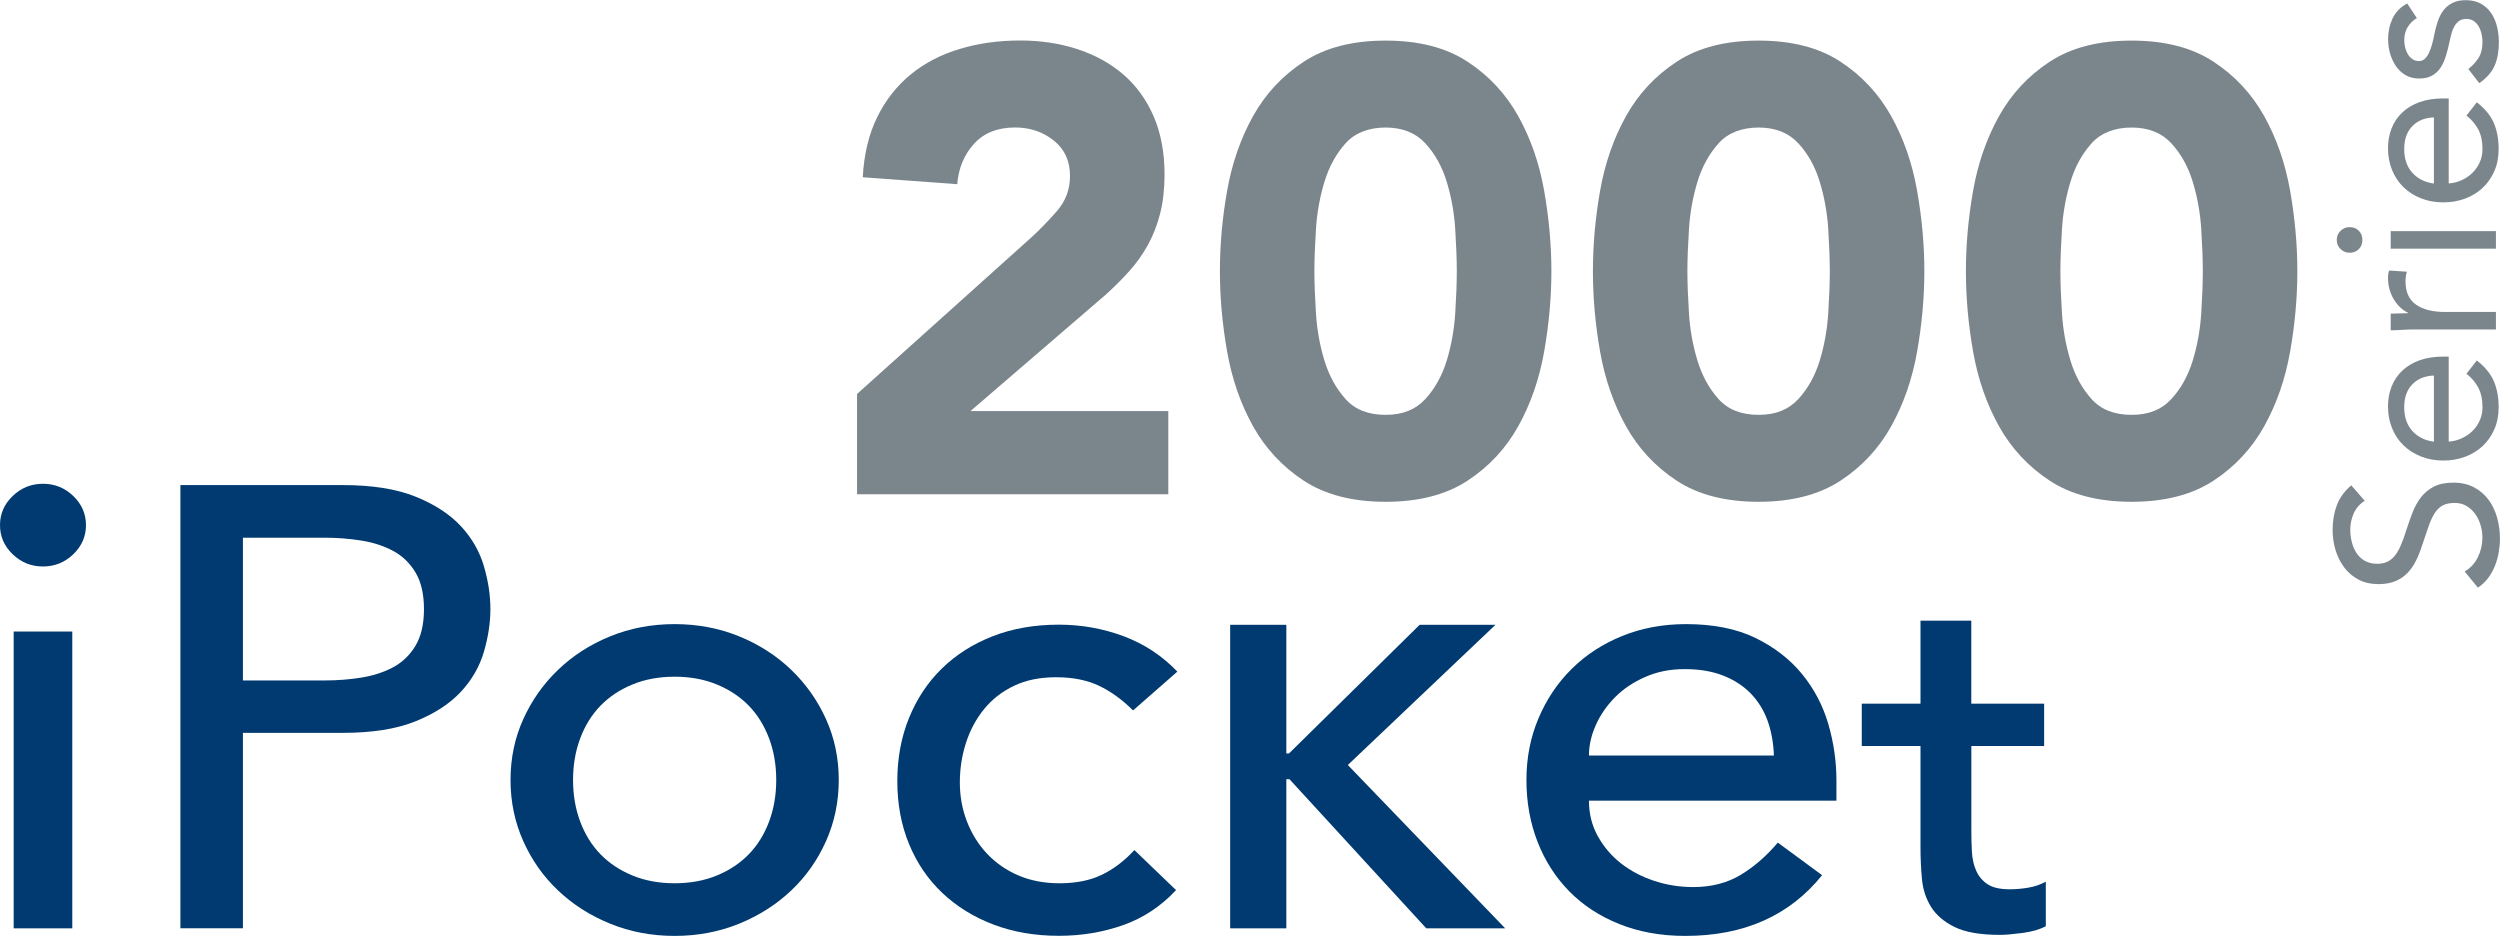 <?xml version="1.0" encoding="UTF-8"?> <svg xmlns="http://www.w3.org/2000/svg" id="Layer_2" data-name="Layer 2" viewBox="0 0 460.65 172.45"><defs><style> .cls-1 { fill: #7b868c; } .cls-1, .cls-2 { stroke-width: 0px; } .cls-2 { fill: #003a70; } </style></defs><g id="Layer_1-2" data-name="Layer 1"><g><g><path class="cls-1" d="m157.91,72.6l31.93-28.68c1.63-1.47,3.25-3.14,4.88-4.99,1.62-1.86,2.44-4.02,2.44-6.5,0-2.79-1.01-4.97-3.02-6.56-2.01-1.59-4.37-2.38-7.08-2.38-3.25,0-5.79,1.01-7.6,3.02-1.82,2.01-2.84,4.49-3.08,7.43l-17.41-1.28c.23-4.25,1.12-7.95,2.67-11.09,1.55-3.14,3.6-5.75,6.15-7.84,2.55-2.09,5.55-3.66,9-4.7,3.44-1.05,7.18-1.57,11.2-1.57,3.71,0,7.2.52,10.45,1.57,3.25,1.05,6.08,2.59,8.48,4.64,2.4,2.05,4.28,4.63,5.63,7.72,1.35,3.1,2.03,6.7,2.03,10.8,0,2.63-.27,5.01-.81,7.14-.54,2.13-1.3,4.06-2.26,5.81-.97,1.74-2.11,3.35-3.43,4.82-1.32,1.47-2.75,2.9-4.3,4.3l-24.96,21.48h36.45v15.33h-57.35v-18.46Z"></path><path class="cls-1" d="m224.78,49.97c0-4.88.44-9.83,1.34-14.86.89-5.03,2.48-9.6,4.76-13.7,2.28-4.1,5.4-7.45,9.35-10.04,3.95-2.59,8.98-3.89,15.09-3.89s11.15,1.3,15.09,3.89c3.95,2.59,7.06,5.94,9.35,10.04,2.28,4.1,3.87,8.67,4.76,13.7.89,5.03,1.34,9.98,1.34,14.86s-.45,9.83-1.34,14.86c-.89,5.03-2.48,9.6-4.76,13.7-2.28,4.1-5.4,7.45-9.35,10.04-3.95,2.59-8.98,3.89-15.09,3.89s-11.15-1.3-15.09-3.89-7.06-5.94-9.35-10.04c-2.28-4.1-3.87-8.67-4.76-13.7-.89-5.03-1.34-9.98-1.34-14.86Zm17.41,0c0,2.17.1,4.76.29,7.78.19,3.02.72,5.92,1.57,8.71.85,2.79,2.15,5.15,3.89,7.08,1.74,1.94,4.2,2.9,7.37,2.9s5.53-.97,7.31-2.9c1.78-1.93,3.09-4.3,3.95-7.08.85-2.79,1.37-5.69,1.57-8.71.19-3.02.29-5.61.29-7.78s-.1-4.76-.29-7.78c-.19-3.02-.72-5.92-1.57-8.71-.85-2.79-2.17-5.15-3.95-7.08-1.78-1.93-4.22-2.9-7.31-2.9s-5.63.97-7.37,2.9c-1.74,1.94-3.04,4.3-3.89,7.08-.85,2.79-1.38,5.69-1.57,8.71-.19,3.02-.29,5.61-.29,7.78Z"></path><path class="cls-1" d="m293.51,49.97c0-4.88.44-9.83,1.33-14.86.89-5.03,2.48-9.6,4.76-13.7,2.28-4.1,5.4-7.45,9.35-10.04,3.95-2.59,8.98-3.89,15.09-3.89s11.15,1.3,15.09,3.89c3.95,2.59,7.06,5.94,9.35,10.04,2.28,4.1,3.87,8.67,4.76,13.7.89,5.03,1.34,9.98,1.34,14.86s-.45,9.83-1.34,14.86c-.89,5.03-2.48,9.6-4.76,13.7-2.28,4.1-5.4,7.45-9.35,10.04-3.95,2.59-8.98,3.89-15.09,3.89s-11.15-1.3-15.09-3.89c-3.95-2.59-7.06-5.94-9.35-10.04-2.28-4.1-3.87-8.67-4.76-13.7-.89-5.03-1.33-9.98-1.33-14.86Zm17.41,0c0,2.17.1,4.76.29,7.78.19,3.02.72,5.92,1.57,8.71.85,2.79,2.15,5.15,3.89,7.08,1.74,1.94,4.2,2.9,7.37,2.9s5.53-.97,7.31-2.9c1.78-1.93,3.09-4.3,3.95-7.08.85-2.79,1.37-5.69,1.57-8.71.19-3.02.29-5.61.29-7.78s-.1-4.76-.29-7.78c-.19-3.02-.72-5.92-1.57-8.71-.85-2.79-2.17-5.15-3.95-7.08-1.78-1.93-4.22-2.9-7.31-2.9s-5.63.97-7.37,2.9c-1.74,1.94-3.04,4.3-3.89,7.08-.85,2.79-1.38,5.69-1.57,8.71-.19,3.02-.29,5.61-.29,7.78Z"></path><path class="cls-1" d="m362.24,49.97c0-4.88.44-9.83,1.33-14.86.89-5.03,2.48-9.6,4.76-13.7,2.28-4.1,5.4-7.45,9.35-10.04,3.95-2.59,8.98-3.89,15.09-3.89s11.15,1.3,15.09,3.89c3.95,2.59,7.06,5.94,9.35,10.04,2.28,4.1,3.87,8.67,4.76,13.7.89,5.03,1.34,9.98,1.34,14.86s-.45,9.83-1.34,14.86c-.89,5.03-2.48,9.6-4.76,13.7-2.28,4.1-5.4,7.45-9.35,10.04s-8.98,3.89-15.09,3.89-11.15-1.3-15.09-3.89c-3.95-2.59-7.06-5.94-9.35-10.04-2.28-4.1-3.87-8.67-4.76-13.7-.89-5.03-1.33-9.98-1.33-14.86Zm17.41,0c0,2.17.1,4.76.29,7.78.19,3.02.72,5.92,1.57,8.71.85,2.79,2.15,5.15,3.89,7.08,1.74,1.94,4.2,2.9,7.37,2.9s5.53-.97,7.31-2.9c1.78-1.93,3.09-4.3,3.95-7.08.85-2.79,1.37-5.69,1.57-8.71.19-3.02.29-5.61.29-7.78s-.1-4.76-.29-7.78c-.19-3.02-.72-5.92-1.57-8.71-.85-2.79-2.17-5.15-3.95-7.08-1.78-1.93-4.22-2.9-7.31-2.9s-5.63.97-7.37,2.9c-1.74,1.94-3.04,4.3-3.89,7.08-.85,2.79-1.38,5.69-1.57,8.71-.19,3.02-.29,5.61-.29,7.78Z"></path></g><g><path class="cls-1" d="m435.75,92.27c-.94.58-1.62,1.35-2.05,2.32-.43.97-.64,1.98-.64,3.03,0,.77.1,1.53.29,2.28.19.75.48,1.42.87,2.01.39.59.9,1.07,1.53,1.43.64.36,1.38.54,2.24.54.66,0,1.25-.1,1.76-.31.51-.21.97-.55,1.39-1.02.41-.47.8-1.1,1.16-1.9.36-.8.72-1.78,1.08-2.94.36-1.13.75-2.23,1.16-3.29.41-1.06.94-2,1.57-2.82.64-.81,1.43-1.46,2.38-1.95.95-.48,2.15-.72,3.58-.72s2.73.29,3.81.87c1.08.58,1.97,1.35,2.67,2.3.7.95,1.23,2.05,1.57,3.29.34,1.24.52,2.53.52,3.85,0,.86-.08,1.71-.23,2.57-.15.86-.39,1.68-.7,2.47s-.73,1.53-1.24,2.22c-.51.69-1.14,1.28-1.89,1.78l-2.44-2.98c1.08-.63,1.89-1.52,2.44-2.65.55-1.13.83-2.33.83-3.6,0-.75-.11-1.5-.33-2.26-.22-.76-.55-1.44-.97-2.05-.43-.61-.96-1.1-1.6-1.49-.63-.39-1.37-.58-2.19-.58-.91,0-1.65.15-2.22.46-.57.3-1.06.77-1.47,1.41-.41.63-.79,1.44-1.12,2.4-.33.97-.72,2.1-1.16,3.4-.33,1.05-.71,2.02-1.14,2.9-.43.88-.95,1.65-1.57,2.3-.62.65-1.37,1.16-2.24,1.53-.87.37-1.91.56-3.13.56-1.41,0-2.64-.28-3.69-.83-1.05-.55-1.93-1.3-2.63-2.24-.7-.94-1.24-2-1.6-3.19-.36-1.19-.54-2.43-.54-3.73,0-1.66.26-3.17.77-4.54.51-1.37,1.4-2.59,2.67-3.67l2.49,2.86Z"></path><path class="cls-1" d="m456.38,66.42c1.49,1.16,2.53,2.43,3.13,3.81.59,1.38.89,2.98.89,4.81,0,1.52-.27,2.89-.81,4.1s-1.26,2.24-2.18,3.09c-.91.84-1.99,1.49-3.23,1.95-1.24.46-2.57.68-3.98.68-1.49,0-2.87-.25-4.12-.75s-2.33-1.19-3.23-2.07c-.9-.88-1.6-1.93-2.09-3.15s-.75-2.54-.75-3.98c0-1.35.23-2.6.68-3.73.46-1.13,1.12-2.11,1.99-2.92s1.93-1.44,3.19-1.89c1.26-.44,2.69-.66,4.29-.66h1.04v15.66c.83-.05,1.62-.25,2.38-.6.76-.35,1.42-.79,1.99-1.35.57-.55,1.01-1.2,1.35-1.95s.5-1.56.5-2.44c0-1.41-.25-2.6-.75-3.56s-1.23-1.84-2.2-2.61l1.91-2.44Zm-7.91,2.78c-1.66.06-2.98.59-3.98,1.62-.99,1.02-1.49,2.43-1.49,4.23s.5,3.25,1.49,4.35,2.32,1.77,3.98,1.99v-12.18Z"></path><path class="cls-1" d="m445.11,60.7c-.88,0-1.71.03-2.49.08-.77.06-1.48.08-2.11.08v-3.07c.53,0,1.05-.01,1.57-.04.53-.03,1.06-.04,1.62-.04v-.08c-.47-.22-.93-.53-1.37-.93-.44-.4-.84-.88-1.18-1.43-.35-.55-.62-1.17-.83-1.86-.21-.69-.31-1.44-.31-2.24,0-.22.01-.44.04-.66s.08-.44.17-.66l3.27.21c-.17.55-.25,1.13-.25,1.74,0,1.99.64,3.43,1.93,4.33,1.29.9,3.05,1.35,5.28,1.35h9.45v3.23h-14.79Z"></path><path class="cls-1" d="m432.93,46.57c-.64,0-1.19-.23-1.66-.68-.47-.46-.7-1.01-.7-1.68s.23-1.22.7-1.68,1.02-.68,1.66-.68c.69,0,1.26.22,1.7.66s.66,1.01.66,1.7-.22,1.26-.66,1.7c-.44.44-1.01.66-1.7.66Zm7.58-.75v-3.23h19.39v3.23h-19.39Z"></path><path class="cls-1" d="m456.38,18.85c1.49,1.16,2.53,2.43,3.13,3.81.59,1.38.89,2.98.89,4.81,0,1.52-.27,2.89-.81,4.1s-1.26,2.24-2.18,3.09c-.91.84-1.99,1.49-3.23,1.95-1.24.46-2.57.68-3.98.68-1.49,0-2.87-.25-4.12-.75s-2.33-1.19-3.23-2.07c-.9-.88-1.6-1.93-2.09-3.15s-.75-2.54-.75-3.98c0-1.35.23-2.6.68-3.73.46-1.13,1.12-2.11,1.99-2.92s1.93-1.44,3.19-1.89c1.26-.44,2.69-.66,4.29-.66h1.04v15.66c.83-.05,1.62-.25,2.38-.6.76-.35,1.42-.79,1.99-1.35.57-.55,1.01-1.2,1.35-1.95s.5-1.56.5-2.44c0-1.41-.25-2.6-.75-3.56s-1.23-1.84-2.2-2.61l1.91-2.44Zm-7.91,2.78c-1.66.06-2.98.59-3.98,1.62-.99,1.02-1.49,2.43-1.49,4.23s.5,3.25,1.49,4.35,2.32,1.77,3.98,1.99v-12.18Z"></path><path class="cls-1" d="m454.81,12.72c.8-.63,1.44-1.33,1.91-2.09s.7-1.72.7-2.88c0-.5-.05-1-.17-1.51s-.29-.97-.54-1.39c-.25-.42-.56-.75-.93-.99-.37-.25-.82-.37-1.35-.37s-.95.12-1.29.35c-.33.23-.61.55-.85.93-.24.39-.42.83-.56,1.33s-.26,1.01-.37,1.53c-.19.91-.41,1.78-.66,2.61-.25.83-.57,1.56-.97,2.18-.4.62-.92,1.12-1.55,1.49-.63.37-1.45.56-2.44.56-.94,0-1.77-.21-2.48-.62-.72-.42-1.31-.97-1.78-1.66-.47-.69-.83-1.46-1.08-2.32-.25-.86-.37-1.74-.37-2.65,0-1.38.28-2.66.83-3.83.55-1.17,1.45-2.09,2.69-2.75l1.78,2.69c-.69.41-1.25.96-1.68,1.64-.43.68-.64,1.5-.64,2.47,0,.44.05.89.17,1.35s.28.86.5,1.22c.22.36.51.66.85.89.35.24.74.35,1.18.35.41,0,.77-.13,1.06-.39.29-.26.55-.62.77-1.08.22-.46.41-.98.58-1.57.17-.59.3-1.21.42-1.84.17-.86.38-1.67.64-2.44.26-.77.61-1.45,1.06-2.03.44-.58.99-1.04,1.66-1.37.66-.33,1.48-.5,2.44-.5,1.1,0,2.04.22,2.82.66.77.44,1.4,1.03,1.89,1.76.48.73.84,1.56,1.06,2.49.22.93.33,1.87.33,2.84,0,1.66-.25,3.09-.77,4.29-.51,1.2-1.46,2.29-2.84,3.25l-1.99-2.57Z"></path></g><g><path class="cls-2" d="m0,96.76c0-2.08.78-3.87,2.34-5.37,1.56-1.5,3.42-2.25,5.58-2.25s4.02.75,5.58,2.25c1.56,1.5,2.34,3.29,2.34,5.37s-.78,3.87-2.34,5.37c-1.56,1.5-3.42,2.25-5.58,2.25s-4.02-.75-5.58-2.25-2.34-3.29-2.34-5.37Zm2.52,19.61h10.8v54.69H2.52v-54.69Z"></path><path class="cls-2" d="m33.24,89.38h29.88c5.44,0,9.92.71,13.44,2.13,3.52,1.42,6.3,3.23,8.34,5.42,2.04,2.19,3.46,4.66,4.26,7.38.8,2.73,1.2,5.37,1.2,7.9s-.4,5.17-1.2,7.9c-.8,2.73-2.22,5.19-4.26,7.38s-4.82,4-8.34,5.42c-3.52,1.42-8,2.13-13.44,2.13h-18.36v36h-11.52v-81.69Zm11.52,36h15.12c2.24,0,4.46-.17,6.66-.52,2.2-.35,4.16-.98,5.88-1.9,1.72-.92,3.1-2.25,4.14-3.98,1.04-1.73,1.56-3.98,1.56-6.75s-.52-5.02-1.56-6.75c-1.04-1.73-2.42-3.06-4.14-3.98-1.72-.92-3.68-1.56-5.88-1.9-2.2-.35-4.42-.52-6.66-.52h-15.12v26.31Z"></path><path class="cls-2" d="m94.07,143.72c0-4,.78-7.73,2.34-11.19,1.56-3.46,3.7-6.5,6.42-9.11,2.72-2.61,5.92-4.67,9.6-6.17,3.68-1.5,7.64-2.25,11.88-2.25s8.2.75,11.88,2.25c3.68,1.5,6.88,3.56,9.6,6.17,2.72,2.62,4.86,5.65,6.42,9.11,1.56,3.46,2.34,7.19,2.34,11.19s-.78,7.75-2.34,11.25c-1.56,3.5-3.7,6.54-6.42,9.11-2.72,2.58-5.92,4.62-9.6,6.12-3.68,1.5-7.64,2.25-11.88,2.25s-8.2-.75-11.88-2.25c-3.68-1.5-6.88-3.54-9.6-6.12-2.72-2.58-4.86-5.61-6.42-9.11-1.56-3.5-2.34-7.25-2.34-11.25Zm11.52,0c0,2.77.44,5.33,1.32,7.67.88,2.35,2.12,4.35,3.72,6,1.6,1.65,3.56,2.96,5.88,3.92,2.32.96,4.92,1.44,7.8,1.44s5.48-.48,7.8-1.44c2.32-.96,4.28-2.27,5.88-3.92,1.6-1.65,2.84-3.65,3.72-6,.88-2.35,1.32-4.9,1.32-7.67s-.44-5.33-1.32-7.67c-.88-2.35-2.12-4.34-3.72-6-1.6-1.65-3.56-2.96-5.88-3.92-2.32-.96-4.92-1.44-7.8-1.44s-5.48.48-7.8,1.44c-2.32.96-4.28,2.27-5.88,3.92-1.6,1.66-2.84,3.65-3.72,6-.88,2.35-1.32,4.9-1.32,7.67Z"></path><path class="cls-2" d="m208.78,130.91c-2-2-4.1-3.52-6.3-4.56-2.2-1.04-4.82-1.56-7.86-1.56s-5.54.52-7.74,1.56c-2.2,1.04-4.04,2.46-5.52,4.27-1.48,1.81-2.6,3.88-3.36,6.23-.76,2.35-1.14,4.79-1.14,7.33s.44,4.94,1.32,7.21c.88,2.27,2.12,4.25,3.72,5.94,1.6,1.69,3.52,3.02,5.76,3.98,2.24.96,4.76,1.44,7.56,1.44,3.04,0,5.64-.52,7.8-1.56,2.16-1.04,4.16-2.56,6-4.56l7.68,7.38c-2.8,3-6.06,5.15-9.78,6.46-3.72,1.31-7.66,1.96-11.82,1.96-4.4,0-8.42-.69-12.06-2.08-3.64-1.38-6.78-3.33-9.42-5.83-2.64-2.5-4.68-5.5-6.12-9-1.44-3.5-2.16-7.36-2.16-11.59s.72-8.11,2.16-11.65c1.44-3.54,3.46-6.58,6.06-9.11,2.6-2.54,5.72-4.52,9.36-5.94,3.64-1.42,7.7-2.13,12.18-2.13,4.16,0,8.14.71,11.94,2.13,3.8,1.42,7.1,3.6,9.9,6.52l-8.16,7.15Z"></path><path class="cls-2" d="m226.67,115.13h10.35v23.7h.49l24.07-23.7h13.97l-27.2,25.83,29,30.1h-14.54l-25.22-27.49h-.57v27.49h-10.35v-55.93Z"></path><path class="cls-2" d="m292.78,147.53c0,2.39.54,4.56,1.62,6.52,1.08,1.96,2.5,3.63,4.26,5.02,1.76,1.38,3.8,2.46,6.12,3.23,2.32.77,4.72,1.15,7.2,1.15,3.36,0,6.28-.75,8.76-2.25,2.48-1.5,4.76-3.48,6.84-5.94l8.16,6c-6,7.46-14.4,11.19-25.2,11.19-4.48,0-8.54-.73-12.18-2.19-3.64-1.46-6.72-3.48-9.24-6.06-2.52-2.58-4.46-5.61-5.82-9.11-1.36-3.5-2.04-7.29-2.04-11.37s.74-7.86,2.22-11.36c1.48-3.5,3.52-6.54,6.12-9.11,2.6-2.58,5.7-4.6,9.3-6.06,3.6-1.46,7.52-2.19,11.76-2.19,5.04,0,9.3.85,12.78,2.54,3.48,1.69,6.34,3.91,8.58,6.63,2.24,2.73,3.86,5.81,4.86,9.23,1,3.42,1.5,6.91,1.5,10.44v3.69h-45.6Zm34.08-8.31c-.08-2.31-.46-4.42-1.14-6.35-.68-1.92-1.7-3.59-3.06-5.02-1.36-1.42-3.06-2.54-5.1-3.35-2.04-.81-4.42-1.21-7.14-1.21s-5.06.48-7.26,1.44c-2.2.96-4.06,2.21-5.58,3.75-1.52,1.54-2.7,3.25-3.54,5.13-.84,1.89-1.26,3.75-1.26,5.6h34.08Z"></path><path class="cls-2" d="m376.66,137.46h-13.42v15.5c0,1.33.03,2.65.1,3.95.07,1.3.33,2.47.78,3.5.45,1.04,1.14,1.87,2.08,2.5.94.63,2.3.95,4.11.95,1.11,0,2.25-.1,3.43-.3,1.18-.2,2.25-.57,3.22-1.1v8.2c-1.11.6-2.55,1.02-4.32,1.25-1.77.23-3.14.35-4.11.35-3.61,0-6.4-.48-8.37-1.45-1.98-.97-3.43-2.22-4.37-3.75-.94-1.53-1.49-3.25-1.66-5.15-.17-1.9-.26-3.82-.26-5.75v-18.7h-10.82v-7.8h10.82v-15.3h9.36v15.3h13.42v7.8Z"></path></g></g></g></svg> 
